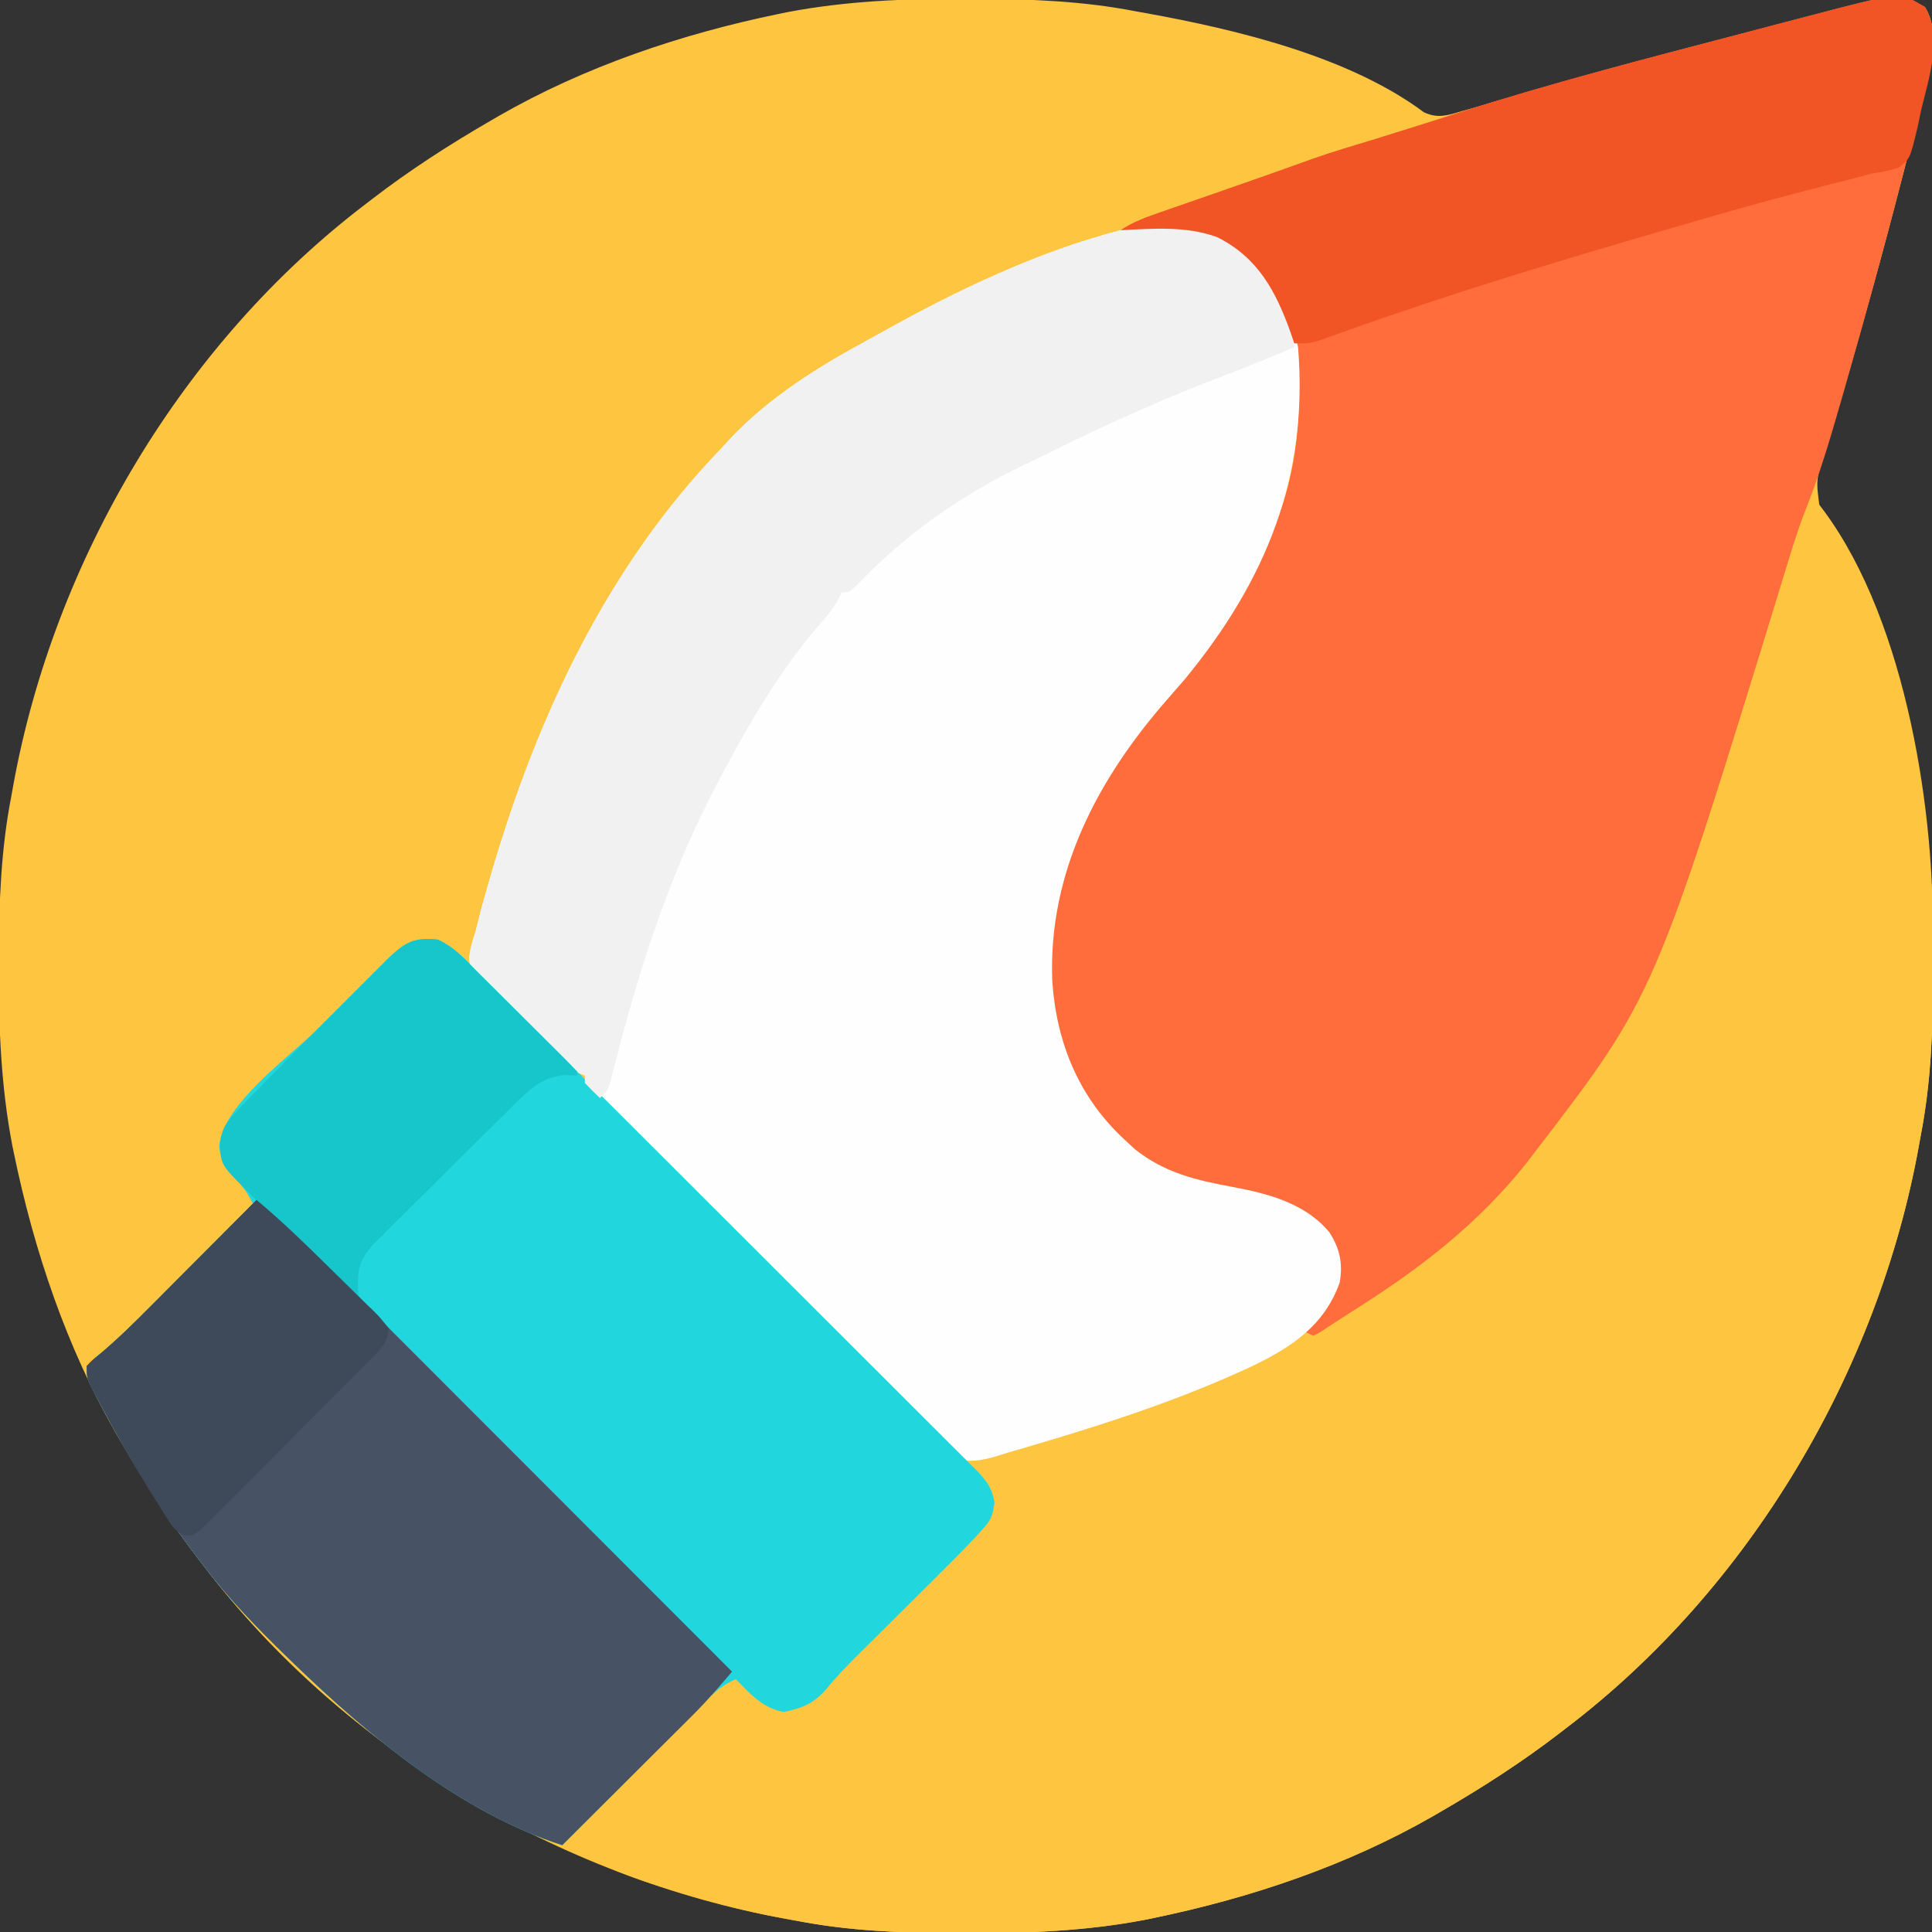 <svg xmlns="http://www.w3.org/2000/svg" width="512" height="512"><rect width="100%" height="100%" fill="#333333" stroke="none"/><path d="M0 0 C1.451 0.003 1.451 0.003 2.931 0.006 C17.264 0.051 31.21 0.56 45.312 3.312 C46.658 3.554 46.658 3.554 48.031 3.8 C71.998 8.137 101.832 15.27 121.651 30.058 C125.339 31.796 127.956 30.892 131.68 29.773 C132.384 29.579 133.088 29.385 133.814 29.185 C135.987 28.581 138.149 27.949 140.312 27.312 C141.537 26.965 142.762 26.617 144.024 26.259 C147.152 25.364 150.274 24.453 153.395 23.536 C170.091 18.644 186.905 14.224 203.75 9.875 C204.93 9.57 206.11 9.266 207.325 8.952 C220.105 5.655 220.105 5.655 226.405 4.053 C228.445 3.534 230.483 3.007 232.52 2.477 C233.572 2.206 234.624 1.935 235.707 1.656 C236.652 1.41 237.596 1.165 238.57 0.912 C244.391 -0.36 249.225 -0.94 254.438 2.188 C258.453 8.88 256.203 16.903 254.409 24.113 C254.128 25.187 253.848 26.261 253.559 27.367 C253.266 28.523 252.973 29.678 252.672 30.869 C251.711 34.645 250.731 38.416 249.75 42.188 C249.415 43.491 249.08 44.794 248.746 46.097 C243.228 67.612 237.262 88.983 230.974 110.287 C230.668 111.326 230.362 112.366 230.046 113.437 C229.478 115.363 228.906 117.288 228.33 119.211 C225.509 127.267 225.509 127.267 226.613 135.301 C227.609 136.946 227.609 136.946 228.625 138.625 C240.517 159.475 247.793 183.269 252.625 206.688 C252.772 207.398 252.92 208.109 253.072 208.841 C256.057 224.484 256.687 240.119 256.625 256 C256.622 257.451 256.622 257.451 256.619 258.931 C256.574 273.264 256.065 287.21 253.312 301.312 C253.152 302.21 252.991 303.107 252.825 304.031 C242.002 363.841 207.944 421.355 159.312 458.312 C158.772 458.729 158.232 459.146 157.675 459.575 C147.68 467.258 137.22 474.001 126.312 480.312 C125.635 480.707 124.958 481.101 124.26 481.507 C101.342 494.69 75.767 503.295 49.938 508.625 C49.227 508.772 48.516 508.92 47.784 509.072 C32.141 512.057 16.506 512.687 0.625 512.625 C-0.342 512.623 -1.31 512.621 -2.306 512.619 C-16.639 512.574 -30.585 512.065 -44.688 509.312 C-45.585 509.152 -46.482 508.991 -47.406 508.825 C-107.216 498.002 -164.73 463.944 -201.688 415.312 C-202.104 414.772 -202.521 414.232 -202.95 413.675 C-210.633 403.68 -217.376 393.22 -223.688 382.312 C-224.082 381.635 -224.476 380.958 -224.882 380.26 C-238.065 357.342 -246.67 331.767 -252 305.938 C-252.147 305.227 -252.295 304.516 -252.447 303.784 C-255.432 288.141 -256.062 272.506 -256 256.625 C-255.998 255.658 -255.996 254.69 -255.994 253.694 C-255.949 239.361 -255.44 225.415 -252.688 211.312 C-252.446 209.967 -252.446 209.967 -252.2 208.594 C-241.377 148.784 -207.319 91.27 -158.688 54.312 C-158.147 53.896 -157.607 53.479 -157.05 53.05 C-147.055 45.367 -136.595 38.624 -125.688 32.312 C-125.01 31.918 -124.333 31.524 -123.635 31.118 C-100.717 17.935 -75.142 9.33 -49.312 4 C-48.602 3.853 -47.891 3.705 -47.159 3.553 C-31.516 0.568 -15.881 -0.062 0 0 Z " fill="#FEC540" transform="translate(255.688,-0.312)"></path><path d="M0 0 C8.728 6.394 13.706 16.595 16 27 C18.782 61.281 7.587 88.722 -14 115 C-15.479 116.723 -16.975 118.43 -18.473 120.136 C-37.057 141.306 -50.265 166.185 -49.136 194.999 C-48.02 211.398 -42.071 225.834 -30 237 C-29.113 237.825 -28.226 238.65 -27.312 239.5 C-19.375 245.814 -11.112 247.752 -1.337 249.553 C8.079 251.314 17.952 253.889 24.316 261.594 C27.074 265.821 27.956 269.992 27 275 C25.175 280.027 22.384 283.884 19 288 C35.813 278.648 50.861 268.105 65 255 C65.889 254.209 65.889 254.209 66.797 253.402 C77.315 243.61 85.042 230.45 92 218 C92.412 217.267 92.824 216.533 93.248 215.778 C119.239 169.024 136.025 116.142 151 65 C175.066 92.095 184.018 143.463 184.203 178.793 C184.21 179.694 184.217 180.594 184.224 181.522 C184.242 184.41 184.248 187.299 184.25 190.188 C184.251 191.175 184.251 192.162 184.252 193.18 C184.236 207.671 183.783 221.74 181 236 C180.839 236.897 180.678 237.794 180.512 238.718 C169.69 298.528 135.632 356.042 87 393 C86.46 393.417 85.919 393.833 85.363 394.263 C75.368 401.946 64.908 408.688 54 415 C53.323 415.394 52.646 415.789 51.948 416.195 C29.029 429.377 3.454 437.983 -22.375 443.312 C-23.086 443.46 -23.796 443.607 -24.529 443.759 C-40.171 446.745 -55.807 447.375 -71.688 447.312 C-72.655 447.311 -73.622 447.309 -74.619 447.307 C-88.952 447.262 -102.898 446.753 -117 444 C-117.897 443.839 -118.794 443.678 -119.718 443.512 C-131.485 441.383 -142.829 438.295 -154.188 434.562 C-155.285 434.203 -156.383 433.844 -157.515 433.474 C-165.018 430.919 -171.998 427.71 -179 424 C-174.312 418.364 -169.3 413.169 -164.102 408.004 C-163.267 407.17 -162.432 406.337 -161.571 405.478 C-158.925 402.837 -156.275 400.2 -153.625 397.562 C-151.821 395.764 -150.018 393.965 -148.215 392.166 C-143.813 387.775 -139.407 383.386 -135 379 C-132.048 380.411 -130.016 381.824 -127.688 384.125 C-125.031 386.436 -124.11 386.98 -120.5 387.625 C-113.736 386.417 -109.484 382.879 -105.102 377.789 C-100.561 372.642 -95.83 367.735 -90.961 362.898 C-90.262 362.203 -89.564 361.508 -88.844 360.792 C-86.69 358.651 -84.533 356.512 -82.375 354.375 C-79.484 351.511 -76.597 348.643 -73.711 345.773 C-73.051 345.121 -72.39 344.469 -71.71 343.798 C-71.105 343.196 -70.5 342.594 -69.876 341.974 C-69.343 341.446 -68.81 340.918 -68.261 340.375 C-66.012 337.923 -65.353 335.425 -65.404 332.101 C-66.24 329.155 -67.83 327.614 -69.913 325.381 C-70.734 324.499 -71.555 323.617 -72.401 322.709 C-76.552 318.383 -80.762 314.124 -85.018 309.9 C-85.985 308.937 -86.952 307.973 -87.918 307.009 C-89.978 304.956 -92.039 302.905 -94.101 300.855 C-97.36 297.614 -100.615 294.368 -103.869 291.122 C-113.116 281.9 -122.368 272.684 -131.624 263.472 C-136.753 258.367 -141.879 253.259 -147.001 248.147 C-150.237 244.917 -153.478 241.691 -156.723 238.469 C-158.731 236.473 -160.735 234.472 -162.737 232.471 C-164.115 231.096 -165.498 229.726 -166.881 228.357 C-167.692 227.544 -168.504 226.731 -169.34 225.894 C-170.051 225.186 -170.762 224.478 -171.495 223.749 C-173 222 -173 222 -173 220 C-173.801 219.676 -173.801 219.676 -174.618 219.346 C-179.899 216.362 -184.145 211.51 -188.465 207.29 C-189.694 206.099 -190.935 204.92 -192.187 203.753 C-202.386 194.24 -202.386 194.24 -203.704 189.431 C-203.512 186.731 -202.878 184.561 -202 182 C-201.605 180.402 -201.605 180.402 -201.201 178.772 C-200.271 175.026 -199.219 171.326 -198.125 167.625 C-197.831 166.619 -197.831 166.619 -197.53 165.592 C-185.439 124.482 -166.955 85.084 -137 54 C-136.152 53.077 -135.304 52.154 -134.43 51.203 C-123.982 40.163 -111.184 32.23 -97.884 25.024 C-96.594 24.323 -95.308 23.614 -94.026 22.897 C-74.351 11.911 -52.874 1.664 -31 -4 C-30.353 -4.193 -29.706 -4.387 -29.039 -4.586 C-18.891 -6.647 -8.873 -5.345 0 0 Z " fill="#FEC540" transform="translate(328,65)"></path><path d="M0 0 C4.015 6.692 1.765 14.716 -0.029 21.925 C-0.309 22.999 -0.59 24.073 -0.879 25.18 C-1.171 26.335 -1.464 27.49 -1.765 28.681 C-2.561 31.808 -3.368 34.933 -4.182 38.056 C-4.69 40.009 -5.193 41.962 -5.695 43.917 C-10.608 63.021 -15.796 82.042 -21.25 101 C-21.716 102.627 -21.716 102.627 -22.192 104.287 C-25.09 114.362 -28.019 124.313 -31.94 134.046 C-34.086 139.622 -35.769 145.351 -37.516 151.061 C-71.527 261.935 -71.527 261.935 -103.125 303.125 C-103.828 304.048 -104.53 304.971 -105.254 305.922 C-118.4 322.572 -134.217 334.648 -152.088 345.838 C-153.518 346.741 -154.936 347.662 -156.345 348.595 C-157.06 349.063 -157.775 349.53 -158.512 350.012 C-159.157 350.441 -159.803 350.869 -160.468 351.311 C-161.014 351.58 -161.561 351.848 -162.125 352.125 C-162.785 351.795 -163.445 351.465 -164.125 351.125 C-163.715 350.606 -163.305 350.086 -162.883 349.551 C-158.548 343.94 -155.506 339.652 -155.758 332.242 C-156.613 327.313 -159.164 323.589 -163.145 320.617 C-165.423 319.284 -167.702 318.172 -170.125 317.125 C-170.78 316.84 -171.435 316.555 -172.109 316.262 C-176.404 314.639 -180.677 313.851 -185.211 313.158 C-199.212 310.987 -210.242 305.651 -219.25 294.438 C-230.159 279.041 -233.918 261.037 -231.816 242.387 C-227.664 219.936 -216.859 200.927 -201.875 184 C-190.836 171.456 -182.113 158.289 -175.125 143.125 C-174.718 142.344 -174.31 141.563 -173.891 140.758 C-165.94 125.04 -163.937 102.619 -168.043 85.633 C-171.398 75.534 -176.923 67.563 -186.059 61.934 C-194.512 57.729 -203.943 58.786 -213.125 59.125 C-209.669 56.821 -206.124 55.603 -202.23 54.262 C-201.447 53.988 -200.663 53.714 -199.855 53.432 C-197.342 52.555 -194.828 51.683 -192.312 50.812 C-189.845 49.954 -187.379 49.094 -184.912 48.234 C-183.294 47.67 -181.676 47.107 -180.057 46.545 C-174.069 44.462 -168.098 42.335 -162.135 40.179 C-156.85 38.328 -151.485 36.743 -146.125 35.125 C-143.791 34.399 -141.458 33.669 -139.125 32.938 C-138.458 32.73 -137.791 32.523 -137.104 32.31 C-132.934 31.014 -128.776 29.687 -124.625 28.332 C-99.461 20.219 -73.846 13.659 -48.28 6.953 C-45.392 6.195 -42.506 5.433 -39.621 4.669 C-35.826 3.665 -32.028 2.674 -28.226 1.697 C-26.327 1.207 -24.432 0.707 -22.536 0.207 C-6.431 -3.859 -6.431 -3.859 0 0 Z " fill="#FE6D3B" transform="translate(510.125,1.875)"></path><path d="M0 0 C8.728 6.394 13.706 16.595 16 27 C18.782 61.281 7.587 88.722 -14 115 C-15.479 116.723 -16.975 118.43 -18.473 120.136 C-37.057 141.306 -50.265 166.185 -49.136 194.999 C-48.02 211.398 -42.071 225.834 -30 237 C-29.113 237.825 -28.226 238.65 -27.312 239.5 C-19.375 245.814 -11.112 247.752 -1.337 249.553 C8.079 251.314 17.952 253.889 24.316 261.594 C27.074 265.821 27.956 269.992 27 275 C22.821 286.515 14.09 292.12 3.5 297.203 C-17.339 306.911 -38.97 313.608 -61 320 C-62.781 320.554 -62.781 320.554 -64.599 321.12 C-67.745 321.934 -69.802 322.364 -73 322 C-75.177 320.444 -75.177 320.444 -77.398 318.217 C-78.246 317.379 -79.094 316.54 -79.968 315.676 C-80.885 314.744 -81.802 313.812 -82.747 312.852 C-83.732 311.869 -84.718 310.887 -85.705 309.906 C-88.382 307.24 -91.042 304.558 -93.7 301.873 C-96.481 299.068 -99.275 296.277 -102.068 293.484 C-106.754 288.793 -111.431 284.092 -116.102 279.385 C-121.508 273.938 -126.926 268.502 -132.351 263.074 C-138.12 257.301 -143.882 251.52 -149.641 245.737 C-151.304 244.067 -152.968 242.399 -154.633 240.731 C-157.244 238.114 -159.85 235.492 -162.451 232.866 C-163.867 231.439 -165.288 230.017 -166.709 228.595 C-167.544 227.751 -168.378 226.907 -169.237 226.037 C-169.968 225.301 -170.699 224.566 -171.452 223.808 C-173 222 -173 222 -173 220 C-173.801 219.676 -173.801 219.676 -174.618 219.346 C-179.899 216.362 -184.145 211.51 -188.465 207.29 C-189.694 206.099 -190.935 204.92 -192.187 203.753 C-202.386 194.24 -202.386 194.24 -203.704 189.431 C-203.512 186.731 -202.878 184.561 -202 182 C-201.605 180.402 -201.605 180.402 -201.201 178.772 C-200.271 175.026 -199.219 171.326 -198.125 167.625 C-197.831 166.619 -197.831 166.619 -197.53 165.592 C-185.439 124.482 -166.955 85.084 -137 54 C-136.152 53.077 -135.304 52.154 -134.43 51.203 C-123.982 40.163 -111.184 32.23 -97.884 25.024 C-96.594 24.323 -95.308 23.614 -94.026 22.897 C-74.351 11.911 -52.874 1.664 -31 -4 C-30.353 -4.193 -29.706 -4.387 -29.039 -4.586 C-18.891 -6.647 -8.873 -5.345 0 0 Z " fill="#FEFEFE" transform="translate(328,65)"></path><path d="M0 0 C4.165 1.884 6.816 4.775 10 8 C10.988 8.99 11.977 9.979 12.967 10.967 C37 35 37 35 39.061 37.062 C42.885 40.885 46.712 44.705 50.539 48.525 C61.227 59.196 71.912 69.869 82.596 80.544 C88.768 86.711 94.942 92.878 101.117 99.042 C106.515 104.43 111.911 109.819 117.305 115.211 C120.157 118.062 123.011 120.912 125.866 123.76 C128.548 126.436 131.228 129.113 133.906 131.793 C134.889 132.776 135.874 133.759 136.859 134.74 C138.203 136.079 139.543 137.42 140.883 138.763 C141.634 139.513 142.385 140.263 143.159 141.036 C145.676 143.721 146.917 145.53 147.562 149.188 C146.971 153.196 146.555 153.896 143.961 156.738 C143.324 157.437 142.687 158.136 142.031 158.857 C138.765 162.303 135.432 165.671 132.055 169.008 C130.955 170.101 130.955 170.101 129.834 171.217 C127.517 173.522 125.196 175.824 122.875 178.125 C119.807 181.166 116.742 184.211 113.68 187.258 C112.984 187.945 112.288 188.633 111.571 189.342 C108.642 192.255 105.805 195.158 103.2 198.367 C99.859 202.365 96.72 203.643 91.688 204.688 C86.071 203.64 82.92 199.982 79 196 C75.553 197.483 73.327 199.431 70.69 202.083 C69.85 202.923 69.009 203.764 68.143 204.63 C67.245 205.539 66.347 206.447 65.422 207.383 C64.495 208.312 63.569 209.242 62.614 210.199 C60.157 212.664 57.706 215.135 55.256 217.607 C52.752 220.131 50.243 222.649 47.734 225.168 C42.817 230.106 37.907 235.051 33 240 C6.275 231.382 -18.035 211.286 -38 192 C-38.621 191.401 -39.242 190.802 -39.881 190.185 C-47.783 182.521 -55.328 174.78 -62 166 C-62.625 165.19 -62.625 165.19 -63.263 164.363 C-73.139 151.515 -81.527 137.832 -89.188 123.562 C-89.768 122.489 -89.768 122.489 -90.36 121.393 C-93 116.367 -93 116.367 -93 113 C-91.554 111.477 -91.554 111.477 -89.541 109.847 C-84.888 105.945 -80.621 101.748 -76.344 97.441 C-75.556 96.652 -74.768 95.863 -73.957 95.05 C-71.469 92.557 -68.984 90.06 -66.5 87.562 C-64.802 85.86 -63.104 84.157 -61.406 82.455 C-57.268 78.306 -53.133 74.154 -49 70 C-50.408 67.048 -51.788 65.099 -54.125 62.812 C-56.402 60.157 -57.572 58.193 -57.938 54.688 C-56.697 43.323 -39.434 31.284 -31.733 23.602 C-29.173 21.048 -26.618 18.488 -24.064 15.928 C-22.433 14.297 -20.8 12.666 -19.168 11.035 C-18.408 10.273 -17.647 9.51 -16.864 8.725 C-16.152 8.016 -15.441 7.308 -14.708 6.578 C-14.086 5.958 -13.465 5.337 -12.825 4.698 C-8.46 0.637 -6.152 -0.648 0 0 Z " fill="#21D7DD" transform="translate(116,249)"></path><path d="M0 0 C7.35 5.385 12.351 13.501 14.59 22.324 C14.875 24.25 14.875 24.25 15 27 C8.92 29.577 2.826 32.093 -3.348 34.438 C-19.071 40.421 -34.151 47.106 -49.213 54.618 C-51.532 55.768 -53.86 56.891 -56.203 57.992 C-72.991 66.003 -88.145 76.621 -100.969 90.094 C-103 92 -103 92 -105 92 C-105.237 92.55 -105.474 93.101 -105.719 93.668 C-107.315 96.573 -109.318 98.816 -111.5 101.312 C-121.287 112.809 -128.898 125.721 -136 139 C-136.332 139.614 -136.664 140.227 -137.006 140.859 C-149.604 164.313 -158.084 189.779 -164.641 215.496 C-165.059 217.107 -165.059 217.107 -165.484 218.75 C-165.729 219.714 -165.974 220.678 -166.226 221.672 C-167 224 -167 224 -169 226 C-170.376 224.71 -171.708 223.373 -173 222 C-173 221.34 -173 220.68 -173 220 C-173.801 219.676 -173.801 219.676 -174.618 219.346 C-179.899 216.362 -184.145 211.51 -188.465 207.29 C-189.694 206.099 -190.935 204.92 -192.187 203.753 C-202.386 194.24 -202.386 194.24 -203.704 189.431 C-203.512 186.731 -202.878 184.561 -202 182 C-201.605 180.402 -201.605 180.402 -201.201 178.772 C-200.271 175.026 -199.219 171.326 -198.125 167.625 C-197.831 166.619 -197.831 166.619 -197.53 165.592 C-185.439 124.482 -166.955 85.084 -137 54 C-136.152 53.077 -135.304 52.154 -134.43 51.203 C-123.982 40.163 -111.184 32.23 -97.884 25.024 C-96.594 24.323 -95.308 23.614 -94.026 22.897 C-74.351 11.911 -52.874 1.664 -31 -4 C-30.353 -4.193 -29.706 -4.387 -29.039 -4.586 C-18.891 -6.647 -8.873 -5.345 0 0 Z " fill="#F1F1F1" transform="translate(328,65)"></path><path d="M0 0 C6.643 5.46 12.655 11.521 18.719 17.605 C19.892 18.778 21.065 19.952 22.239 21.125 C25.408 24.294 28.574 27.465 31.739 30.638 C35.054 33.959 38.372 37.277 41.689 40.595 C47.963 46.873 54.234 53.152 60.505 59.433 C67.647 66.586 74.791 73.736 81.936 80.886 C96.627 95.588 111.315 110.293 126 125 C122.694 128.916 119.371 132.754 115.739 136.375 C114.958 137.155 114.178 137.935 113.374 138.739 C112.552 139.556 111.73 140.373 110.883 141.215 C109.597 142.498 109.597 142.498 108.285 143.808 C105.568 146.52 102.846 149.229 100.125 151.938 C98.273 153.784 96.422 155.631 94.57 157.479 C90.05 161.988 85.526 166.495 81 171 C54.275 162.382 29.965 142.286 10 123 C9.379 122.401 8.758 121.802 8.119 121.185 C0.217 113.521 -7.328 105.78 -14 97 C-14.417 96.46 -14.833 95.919 -15.263 95.363 C-25.139 82.515 -33.527 68.832 -41.188 54.562 C-41.768 53.489 -41.768 53.489 -42.36 52.393 C-45 47.367 -45 47.367 -45 44 C-43.562 42.484 -43.562 42.484 -41.555 40.861 C-36.818 36.889 -32.48 32.606 -28.125 28.223 C-27.315 27.411 -26.505 26.6 -25.671 25.764 C-23.111 23.199 -20.556 20.631 -18 18.062 C-16.254 16.312 -14.508 14.561 -12.762 12.811 C-8.505 8.543 -4.251 4.273 0 0 Z " fill="#475364" transform="translate(68,318)"></path><path d="M0 0 C4.829 8.049 0.959 19.029 -1.062 27.562 C-1.45 29.46 -1.45 29.46 -1.846 31.396 C-3.938 40.212 -3.938 40.212 -6.939 42.521 C-9.336 43.354 -11.615 43.75 -14.125 44.125 C-16.145 44.647 -18.16 45.186 -20.172 45.738 C-22.406 46.307 -24.64 46.873 -26.875 47.438 C-37.655 50.2 -48.376 53.101 -59.056 56.228 C-61.92 57.065 -64.787 57.895 -67.654 58.724 C-96.79 67.152 -125.833 75.958 -154.396 86.18 C-156.045 86.764 -156.045 86.764 -157.727 87.359 C-158.679 87.702 -159.631 88.045 -160.612 88.397 C-163.125 89.125 -163.125 89.125 -167.125 89.125 C-167.618 87.675 -167.618 87.675 -168.121 86.195 C-172.002 75.339 -176.736 66.412 -187.5 61 C-195.712 57.96 -204.516 58.72 -213.125 59.125 C-209.669 56.821 -206.124 55.603 -202.23 54.262 C-201.447 53.988 -200.663 53.714 -199.855 53.432 C-197.342 52.555 -194.828 51.683 -192.312 50.812 C-189.845 49.954 -187.379 49.094 -184.912 48.234 C-183.294 47.67 -181.676 47.107 -180.057 46.545 C-174.069 44.462 -168.098 42.335 -162.135 40.179 C-156.85 38.328 -151.485 36.743 -146.125 35.125 C-143.791 34.399 -141.458 33.669 -139.125 32.938 C-138.458 32.73 -137.791 32.523 -137.104 32.31 C-132.934 31.014 -128.776 29.687 -124.625 28.332 C-99.461 20.219 -73.846 13.659 -48.28 6.953 C-45.392 6.195 -42.506 5.433 -39.621 4.669 C-35.826 3.665 -32.028 2.674 -28.226 1.697 C-26.327 1.207 -24.432 0.707 -22.536 0.207 C-6.431 -3.859 -6.431 -3.859 0 0 Z " fill="#F15525" transform="translate(510.125,1.875)"></path><path d="M0 0 C4.166 1.885 6.814 4.776 10 8 C11.014 9.011 12.03 10.021 13.046 11.03 C16.004 13.97 18.959 16.914 21.913 19.858 C23.187 21.127 24.463 22.396 25.739 23.664 C27.585 25.497 29.427 27.334 31.27 29.172 C31.844 29.742 32.419 30.311 33.012 30.898 C34.36 32.247 35.683 33.621 37 35 C37 35.33 37 35.66 37 36 C35.721 35.979 34.443 35.959 33.125 35.938 C26.346 36.777 22.697 41.418 18 46 C16.997 46.978 16.997 46.978 15.974 47.975 C11.135 52.709 6.334 57.48 1.547 62.267 C-1.016 64.829 -3.588 67.382 -6.16 69.936 C-7.795 71.567 -9.429 73.199 -11.062 74.832 C-11.83 75.592 -12.598 76.353 -13.389 77.136 C-14.097 77.848 -14.805 78.559 -15.535 79.292 C-16.158 79.914 -16.781 80.535 -17.422 81.175 C-20.211 84.401 -21.266 87.005 -21.125 91.25 C-21.084 92.487 -21.043 93.725 -21 95 C-25.714 91.061 -30.185 86.964 -34.52 82.613 C-35.104 82.03 -35.689 81.446 -36.291 80.845 C-37.513 79.623 -38.734 78.4 -39.954 77.177 C-41.822 75.303 -43.695 73.436 -45.568 71.568 C-46.761 70.375 -47.953 69.182 -49.145 67.988 C-49.703 67.432 -50.261 66.876 -50.836 66.303 C-57.29 59.81 -57.29 59.81 -57.688 54.938 C-57.47 50.764 -56.477 48.902 -53.633 45.875 C-52.816 45.005 -51.999 44.136 -51.158 43.24 C-50.108 42.157 -49.055 41.078 -48 40 C-47.348 39.334 -46.695 38.667 -46.023 37.98 C-41.288 33.16 -36.517 28.375 -31.733 23.602 C-29.173 21.048 -26.618 18.488 -24.064 15.928 C-22.433 14.297 -20.8 12.666 -19.168 11.035 C-18.408 10.273 -17.647 9.51 -16.864 8.725 C-16.152 8.016 -15.441 7.308 -14.708 6.578 C-14.086 5.958 -13.465 5.337 -12.825 4.698 C-8.46 0.637 -6.152 -0.648 0 0 Z " fill="#17C6CB" transform="translate(116,249)"></path><path d="M0 0 C6.849 5.739 13.201 11.911 19.546 18.196 C20.858 19.491 22.175 20.781 23.497 22.065 C25.416 23.93 27.319 25.81 29.219 27.695 C29.814 28.268 30.41 28.841 31.024 29.432 C32.654 31.071 32.654 31.071 35 34 C34.872 38.137 32.044 40.349 29.268 43.152 C28.777 43.651 28.286 44.151 27.78 44.666 C26.157 46.312 24.522 47.948 22.887 49.582 C21.754 50.722 20.622 51.862 19.489 53.002 C17.116 55.389 14.737 57.769 12.355 60.146 C9.298 63.197 6.259 66.266 3.225 69.341 C0.893 71.699 -1.451 74.046 -3.798 76.389 C-4.924 77.517 -6.045 78.648 -7.163 79.783 C-8.724 81.366 -10.299 82.932 -11.88 84.495 C-12.774 85.392 -13.668 86.288 -14.59 87.211 C-17 89 -17 89 -19.238 88.868 C-21.389 87.808 -22.163 86.835 -23.445 84.816 C-23.878 84.145 -24.31 83.473 -24.756 82.781 C-25.208 82.049 -25.659 81.317 -26.125 80.562 C-26.6 79.811 -27.075 79.059 -27.564 78.284 C-32.707 70.047 -37.445 61.574 -42 53 C-42.588 51.9 -43.176 50.801 -43.781 49.668 C-45 47 -45 47 -45 44 C-43.562 42.484 -43.562 42.484 -41.555 40.861 C-36.818 36.889 -32.48 32.606 -28.125 28.223 C-27.315 27.411 -26.505 26.6 -25.671 25.764 C-23.111 23.199 -20.556 20.631 -18 18.062 C-16.254 16.312 -14.508 14.561 -12.762 12.811 C-8.505 8.543 -4.251 4.273 0 0 Z " fill="#3E4959" transform="translate(68,318)"></path></svg>
